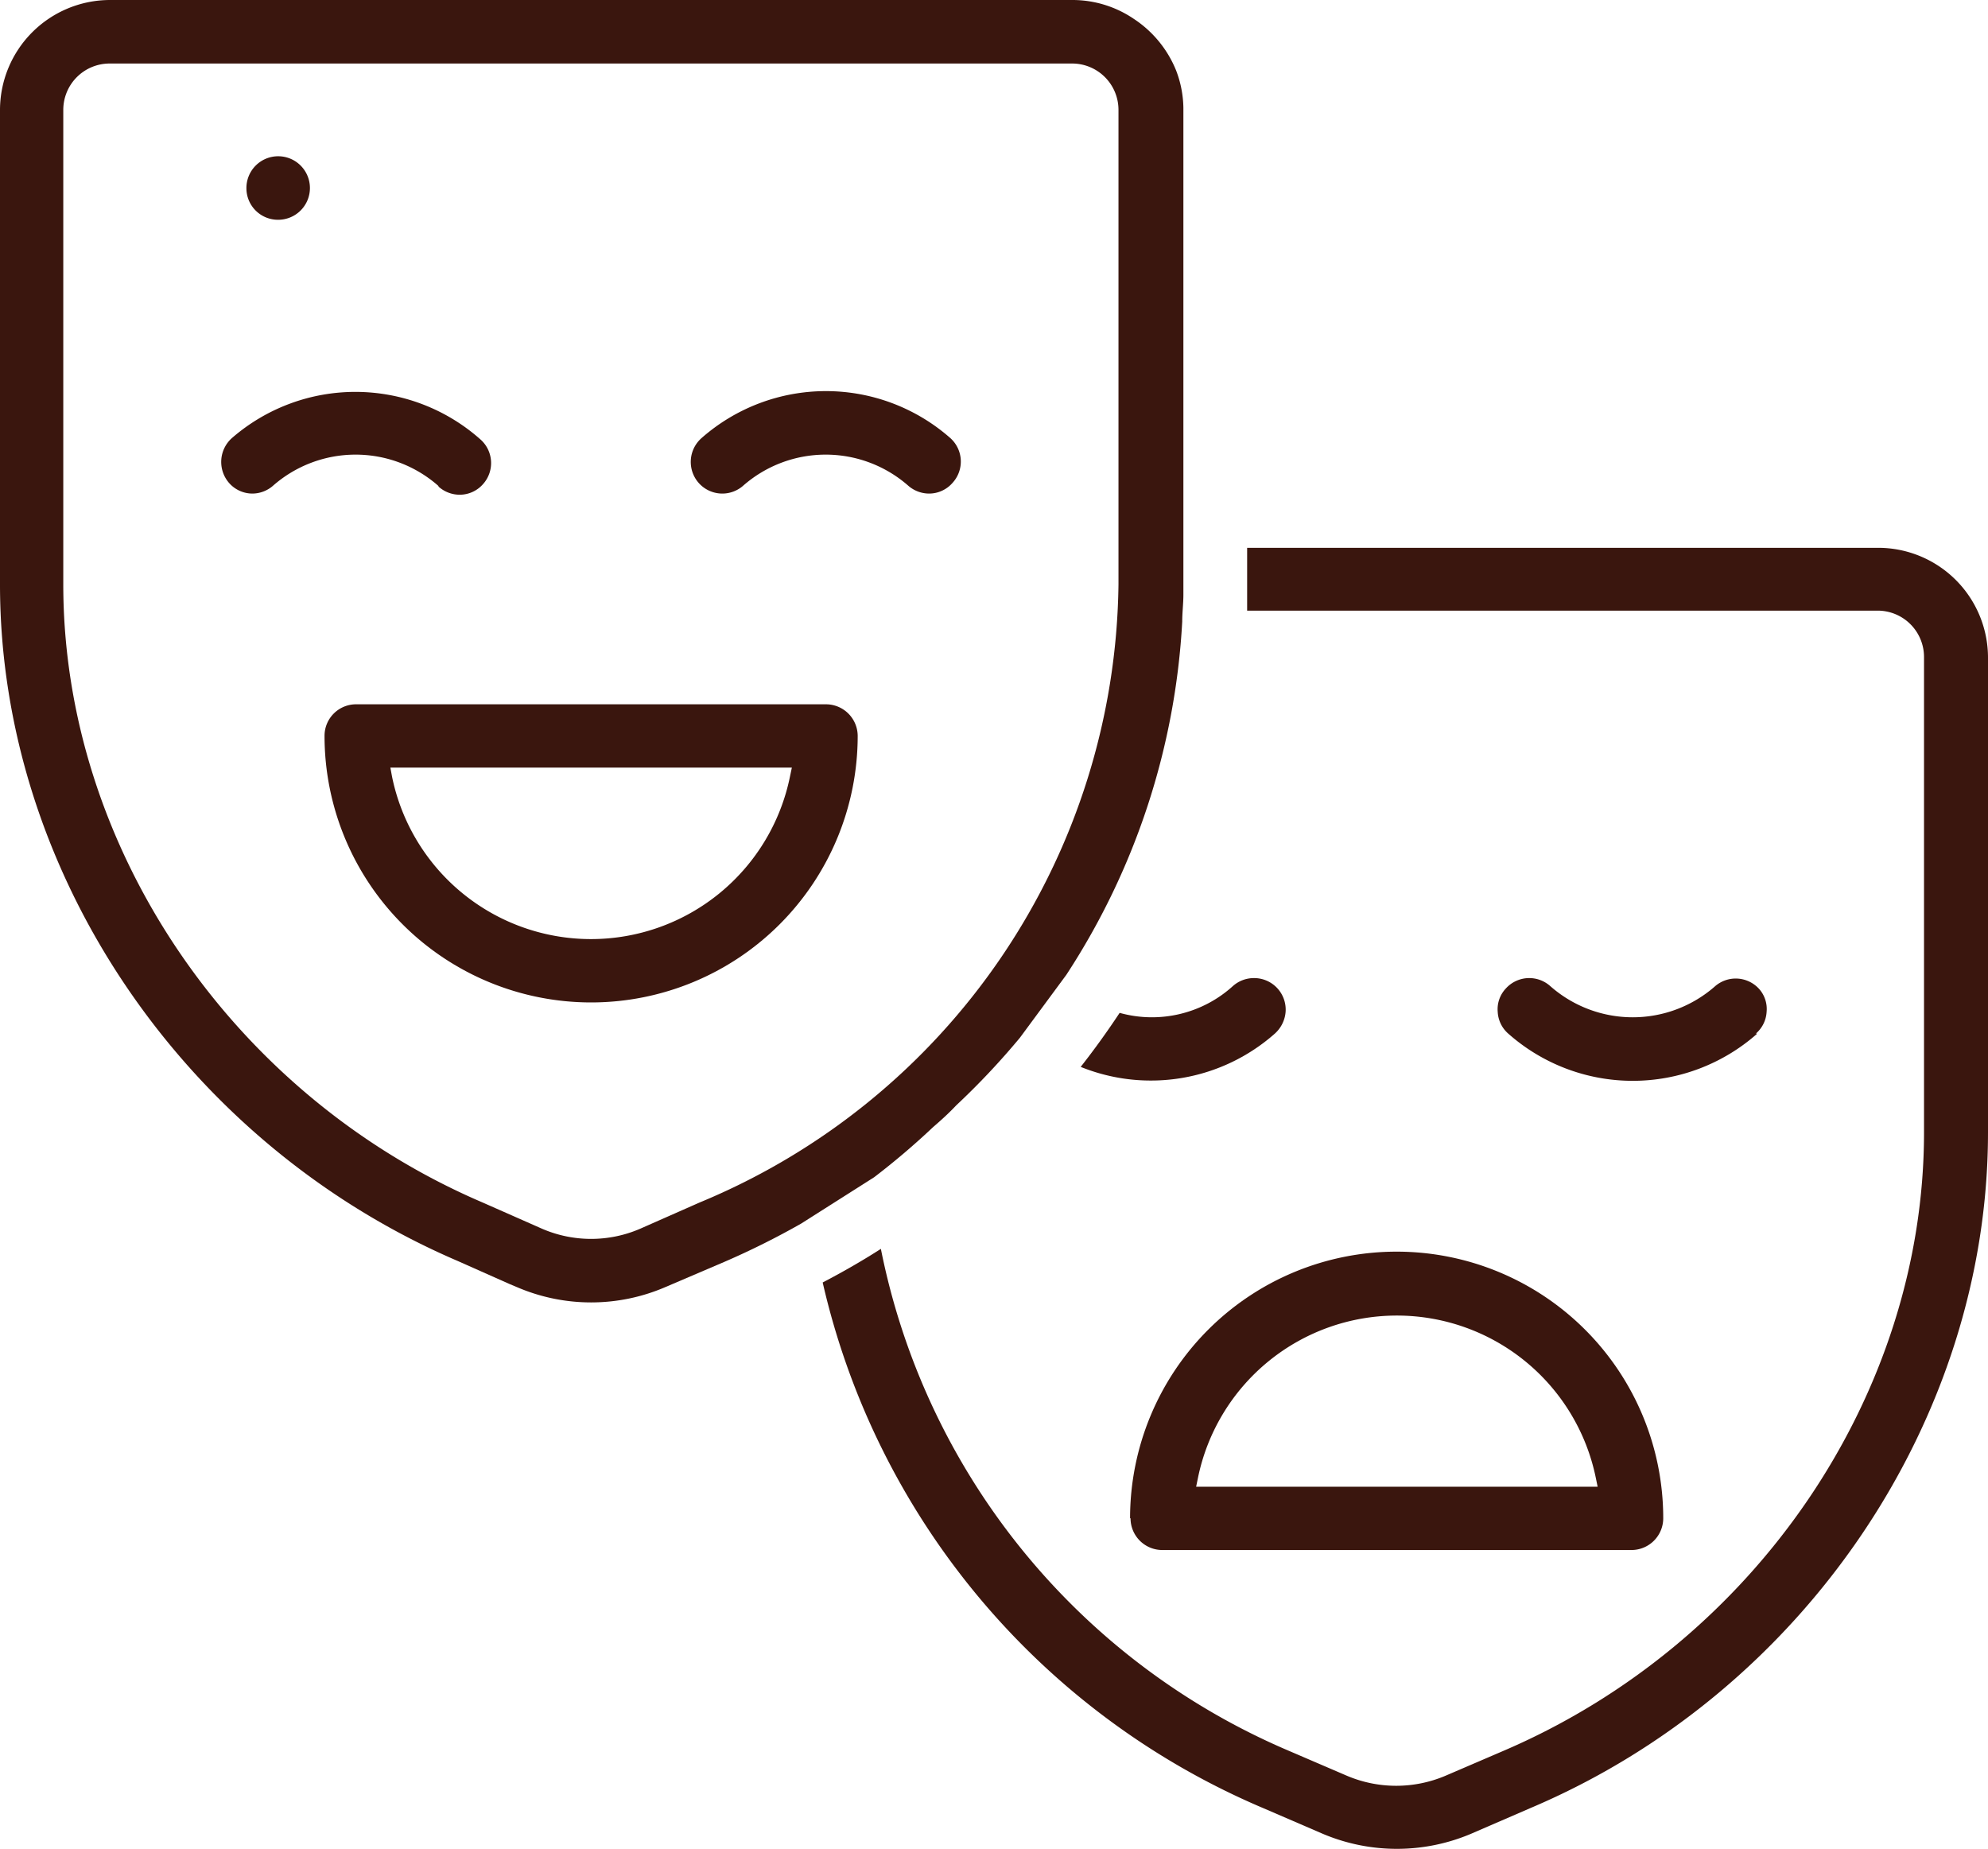 <svg xmlns="http://www.w3.org/2000/svg" viewBox="0 0 85.76 79.76"><g id="Calque_2" data-name="Calque 2"><g id="Calque_1-2" data-name="Calque 1"><path d="M12,9.48a1.37,1.37,0,1,0-1.37-1.36A1.36,1.36,0,0,0,12,9.48Z" style="fill:#3a160e"/><path d="M54.09,42.19a1.36,1.36,0,0,0-.9.34,5.2,5.2,0,0,1-4.89,1.16c-.53.8-1.09,1.58-1.68,2.33A8.07,8.07,0,0,0,55,44.58a1.41,1.41,0,0,0,.46-.94,1.36,1.36,0,0,0-1.37-1.45Z" style="fill:#3a160e"/><path d="M81,23.63H53.8v2c0,.23,0,.47,0,.71H81a2,2,0,0,1,2,2V48.84c0,11.31-7.27,22-18.09,26.66l-2.56,1.1a5.44,5.44,0,0,1-4.24,0l-2.56-1.1A29.86,29.86,0,0,1,38,53.87c-.81.52-1.65,1-2.51,1.45A32.51,32.51,0,0,0,54.51,78l2.55,1.1a8.2,8.2,0,0,0,6.4,0L66,78C77.82,73,85.76,61.23,85.76,48.84V28.37A4.74,4.74,0,0,0,81,23.63Z" style="fill:#3a160e"/><path d="M37,31.74a1.37,1.37,0,0,0-1.37-1.36H15.37A1.36,1.36,0,0,0,14,31.74a11.49,11.49,0,0,0,23,0ZM16.91,33.49l-.07-.38H34.16l-.08.38a8.76,8.76,0,0,1-17.17,0Z" style="fill:#3a160e"/><path d="M18.93,21a1.37,1.37,0,0,0,.91.34,1.34,1.34,0,0,0,1-.46,1.36,1.36,0,0,0-.12-1.93A8.12,8.12,0,0,0,10,18.9a1.38,1.38,0,0,0-.12,1.93,1.34,1.34,0,0,0,1,.46,1.36,1.36,0,0,0,.9-.34,5.4,5.4,0,0,1,7.12,0Z" style="fill:#3a160e"/><path d="M31.16,21.29a1.36,1.36,0,0,0,.9-.34,5.4,5.4,0,0,1,7.12,0,1.37,1.37,0,0,0,.91.34,1.34,1.34,0,0,0,1-.46A1.36,1.36,0,0,0,41,18.9a8.12,8.12,0,0,0-10.74,0,1.37,1.37,0,0,0-.12,1.93A1.36,1.36,0,0,0,31.16,21.29Z" style="fill:#3a160e"/><path d="M48.77,65.49a1.37,1.37,0,0,0,1.36,1.37H70.38a1.37,1.37,0,0,0,1.37-1.37,11.49,11.49,0,0,0-23,0Zm20.07-1.75.08.39H51.6l.08-.39a8.76,8.76,0,0,1,17.16,0Z" style="fill:#3a160e"/><path d="M75.75,44.58a1.33,1.33,0,0,0,.46-.94,1.3,1.3,0,0,0-.34-1A1.36,1.36,0,0,0,74,42.53a5.38,5.38,0,0,1-7.13,0,1.36,1.36,0,0,0-1.92.12,1.3,1.3,0,0,0-.34,1,1.33,1.33,0,0,0,.46.94,8.1,8.1,0,0,0,10.73,0Z" style="fill:#3a160e"/><path d="M40.25,48.62c.36-.31.7-.62,1-.94A32.2,32.2,0,0,0,44,44.76l2-2.71a30.9,30.9,0,0,0,5-15.24c0-.39.05-.77.05-1.16v-21a4.69,4.69,0,0,0-.31-1.6A4.82,4.82,0,0,0,48.92.82,4.71,4.71,0,0,0,46.25,0H4.74A4.75,4.75,0,0,0,0,4.74V25.21C0,37.6,7.93,49.32,19.74,54.39l2.25,1,.31.13a8.09,8.09,0,0,0,6.4,0l2.55-1.09a34,34,0,0,0,3.31-1.65l3.15-2A32,32,0,0,0,40.25,48.62ZM20.82,51.87C10,47.24,2.73,36.52,2.73,25.21V4.74a2,2,0,0,1,2-2H46.25a2,2,0,0,1,2,2V25.21A29.23,29.23,0,0,1,30.18,51.87L27.62,53a5.33,5.33,0,0,1-4.24,0Z" style="fill:#3a160e"/></g></g></svg>